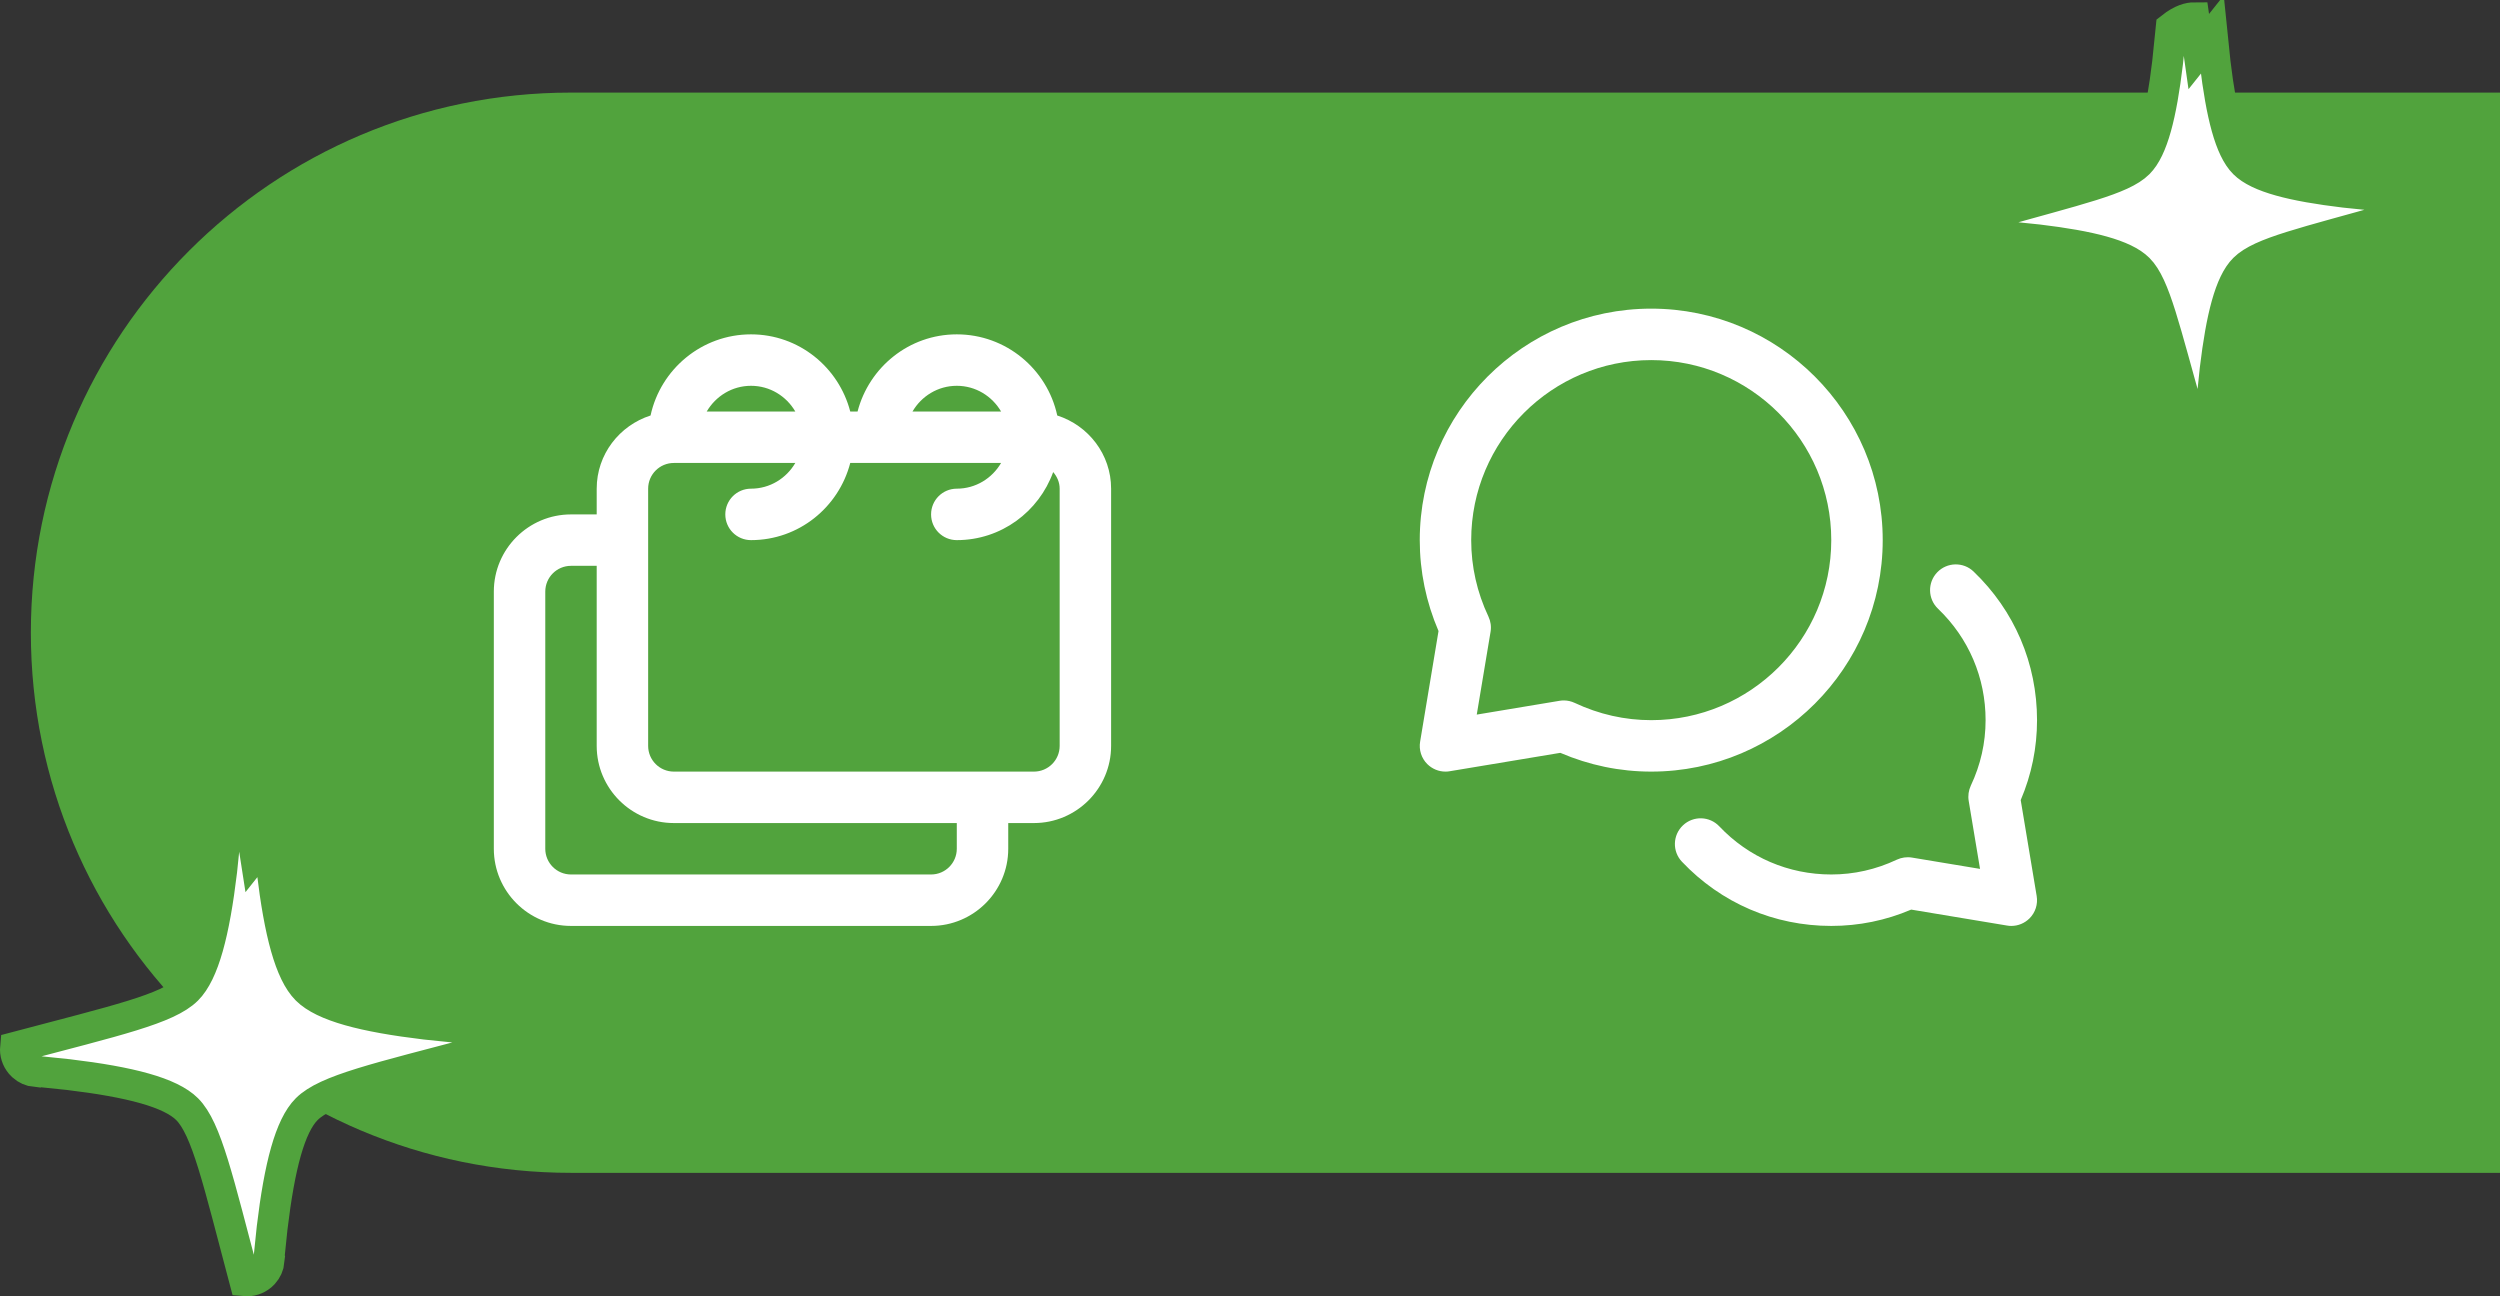 <?xml version="1.0" encoding="UTF-8"?>
<svg width="81px" height="42px" viewBox="0 0 81 42" version="1.1" xmlns="http://www.w3.org/2000/svg" xmlns:xlink="http://www.w3.org/1999/xlink">
    <rect x="0" y="0" width="81" height="42" fill="#333333" stroke="none"/>
    <title>Group 44</title>
    <g id="Pricing-v3" stroke="none" stroke-width="1" fill="none" fill-rule="evenodd">
        <g id="W---Pricing-v3---Chart-Expanded" transform="translate(-833, -461)">
            <g id="Plans" transform="translate(110, 425)">
                <g id="Group-22" transform="translate(415, 0)">
                    <g id="Group-37" transform="translate(49, 37)">
                        <g id="Group-44" transform="translate(260, 0)">
                            <path d="M17.5,2 L80,2 L80,2 L80,37 L17.5,37 C7.835,37 1.18361906e-15,29.165 0,19.5 C-1.18361906e-15,9.835 7.835,2 17.5,2 Z" id="Rectangle" fill="#51A33D"></path>
                            <path d="M7.099,25.589 L7.272,26.7 L7.707,26.152 L7.816,27.209 C8.056,29.216 8.397,30.523 8.937,31.063 C9.477,31.603 10.784,31.944 12.783,32.183 L12.783,32.183 L13.832,32.291 L13.847,32.28 C14.006,32.295 14.148,32.361 14.258,32.46 L14.335,32.54 C14.453,32.684 14.516,32.872 14.497,33.071 C11.228,33.937 9.567,34.307 8.937,34.937 C8.397,35.477 8.056,36.784 7.817,38.783 L7.817,38.783 L7.708,39.832 L7.72,39.847 C7.705,40.006 7.639,40.148 7.54,40.258 L7.46,40.335 C7.316,40.453 7.128,40.516 6.929,40.497 C6.063,37.228 5.693,35.567 5.063,34.937 C4.523,34.397 3.216,34.056 1.217,33.817 L1.217,33.817 L0.167,33.708 L0.153,33.72 C-0.006,33.705 -0.148,33.639 -0.258,33.54 L-0.335,33.46 C-0.453,33.316 -0.516,33.128 -0.497,32.929 C2.772,32.063 4.433,31.693 5.063,31.063 C5.603,30.523 5.944,29.216 6.183,27.217 L6.183,27.217 L6.316,25.924 C6.683,25.641 6.945,25.589 7.099,25.589 L7.099,25.589 Z" id="Rectangle" stroke="#51A33D" fill="#FFFFFF"></path>
                            <path d="M70.085,-0.424 L70.24,0.671 L70.677,0.123 L70.77,1.028 C70.973,2.723 71.254,3.833 71.711,4.289 C72.167,4.746 73.277,5.027 74.964,5.229 L74.964,5.229 L75.863,5.321 L75.875,5.311 C76.028,5.326 76.163,5.389 76.269,5.484 L76.343,5.561 C76.455,5.698 76.515,5.877 76.497,6.067 C73.658,6.872 72.245,7.176 71.711,7.711 C71.254,8.167 70.973,9.277 70.771,10.964 L70.771,10.964 L70.678,11.863 L70.689,11.875 C70.674,12.028 70.611,12.163 70.516,12.269 L70.439,12.343 C70.302,12.455 70.123,12.515 69.933,12.497 C69.128,9.658 68.824,8.245 68.289,7.711 C67.833,7.254 66.723,6.973 65.036,6.771 L65.036,6.771 L64.136,6.678 L64.125,6.689 C63.972,6.674 63.837,6.611 63.731,6.516 L63.657,6.439 C63.545,6.302 63.485,6.123 63.503,5.933 C66.342,5.128 67.755,4.824 68.289,4.289 C68.746,3.833 69.027,2.723 69.229,1.036 L69.229,1.036 L69.346,-0.103 C69.693,-0.377 69.941,-0.424 70.085,-0.424 L70.085,-0.424 Z" id="Rectangle" stroke="#51A33D" fill="#FFFFFF"></path>
                            <g id="Schedules-–-Outlined" transform="translate(15, 9)" fill="#FFFFFF">
                                <path d="M18.333,14.167 C18.333,14.627 17.96,15 17.5,15 L5.833,15 C5.373,15 5,14.627 5,14.167 L5,5.833 C5,5.373 5.373,5 5.833,5 L9.768,5 C9.479,5.496 8.947,5.833 8.333,5.833 C7.872,5.833 7.5,6.206 7.5,6.667 C7.5,7.128 7.872,7.5 8.333,7.5 C9.882,7.5 11.176,6.434 11.548,5 L16.435,5 C16.146,5.496 15.613,5.833 15,5.833 C14.539,5.833 14.167,6.206 14.167,6.667 C14.167,7.128 14.539,7.5 15,7.5 C16.441,7.5 17.658,6.577 18.123,5.295 C18.249,5.441 18.333,5.626 18.333,5.833 L18.333,14.167 Z M15,17.5 C15,17.96 14.627,18.333 14.167,18.333 L2.5,18.333 C2.04,18.333 1.667,17.96 1.667,17.5 L1.667,9.167 C1.667,8.707 2.04,8.333 2.5,8.333 L3.333,8.333 L3.333,14.167 C3.333,15.545 4.455,16.667 5.833,16.667 L15,16.667 L15,17.5 Z M8.333,2.5 C8.947,2.5 9.479,2.837 9.768,3.333 L6.898,3.333 C7.188,2.837 7.72,2.5 8.333,2.5 L8.333,2.5 Z M15,2.5 C15.613,2.5 16.146,2.837 16.435,3.333 L13.565,3.333 C13.854,2.837 14.387,2.5 15,2.5 L15,2.5 Z M18.255,3.462 C17.931,1.962 16.597,0.833 15,0.833 C13.452,0.833 12.158,1.899 11.785,3.333 L11.548,3.333 C11.176,1.899 9.882,0.833 8.333,0.833 C6.737,0.833 5.402,1.962 5.078,3.462 C4.07,3.785 3.333,4.72 3.333,5.833 L3.333,6.667 L2.5,6.667 C1.122,6.667 0,7.788 0,9.167 L0,17.5 C0,18.878 1.122,20 2.5,20 L14.167,20 C15.545,20 16.667,18.878 16.667,17.5 L16.667,16.667 L17.5,16.667 C18.878,16.667 20,15.545 20,14.167 L20,5.833 C20,4.72 19.263,3.785 18.255,3.462 L18.255,3.462 Z" id="schedules"></path>
                            </g>
                            <g id="Workchat" transform="translate(45, 9)" fill="#FFFFFF">
                                <path d="M13.333,7.5 C13.333,4.283 10.717,1.667 7.5,1.667 C4.283,1.667 1.667,4.283 1.667,7.5 C1.667,8.357 1.855,9.191 2.226,9.978 C2.298,10.132 2.323,10.303 2.294,10.471 L1.847,13.153 L4.529,12.706 C4.575,12.698 4.621,12.694 4.667,12.694 C4.788,12.694 4.91,12.722 5.021,12.774 C5.81,13.145 6.644,13.333 7.5,13.333 C10.717,13.333 13.333,10.717 13.333,7.5 L13.333,7.5 Z M7.5,15 C6.485,15 5.495,14.795 4.554,14.392 L0.971,14.988 C0.924,14.997 0.879,15 0.833,15 C0.614,15 0.402,14.913 0.244,14.756 C0.053,14.566 -0.033,14.295 0.012,14.029 L0.608,10.446 C0.205,9.506 0,8.516 0,7.5 C0,3.365 3.365,0 7.5,0 C11.635,0 15,3.365 15,7.5 C15,11.635 11.635,15 7.5,15 L7.5,15 Z M19.988,19.029 C20.033,19.295 19.947,19.566 19.756,19.756 C19.598,19.913 19.386,20 19.167,20 C19.121,20 19.076,19.997 19.029,19.988 L15.923,19.471 C15.097,19.823 14.227,20 13.333,20 C11.485,20 9.767,19.262 8.495,17.92 C8.178,17.586 8.193,17.058 8.527,16.742 C8.861,16.425 9.388,16.439 9.705,16.773 C10.658,17.779 11.947,18.333 13.333,18.333 C14.068,18.333 14.782,18.172 15.458,17.853 C15.611,17.782 15.783,17.758 15.95,17.786 L18.153,18.152 L17.786,15.95 C17.758,15.783 17.782,15.611 17.853,15.457 C18.172,14.782 18.333,14.068 18.333,13.333 C18.333,11.957 17.786,10.674 16.791,9.722 C16.458,9.403 16.448,8.875 16.766,8.543 C17.084,8.211 17.613,8.2 17.944,8.518 C19.27,9.787 20,11.498 20,13.333 C20,14.227 19.823,15.097 19.471,15.923 L19.988,19.029 Z" id="workchat"></path>
                            </g>
                        </g>
                    </g>
                </g>
            </g>
        </g>
    </g>
</svg>